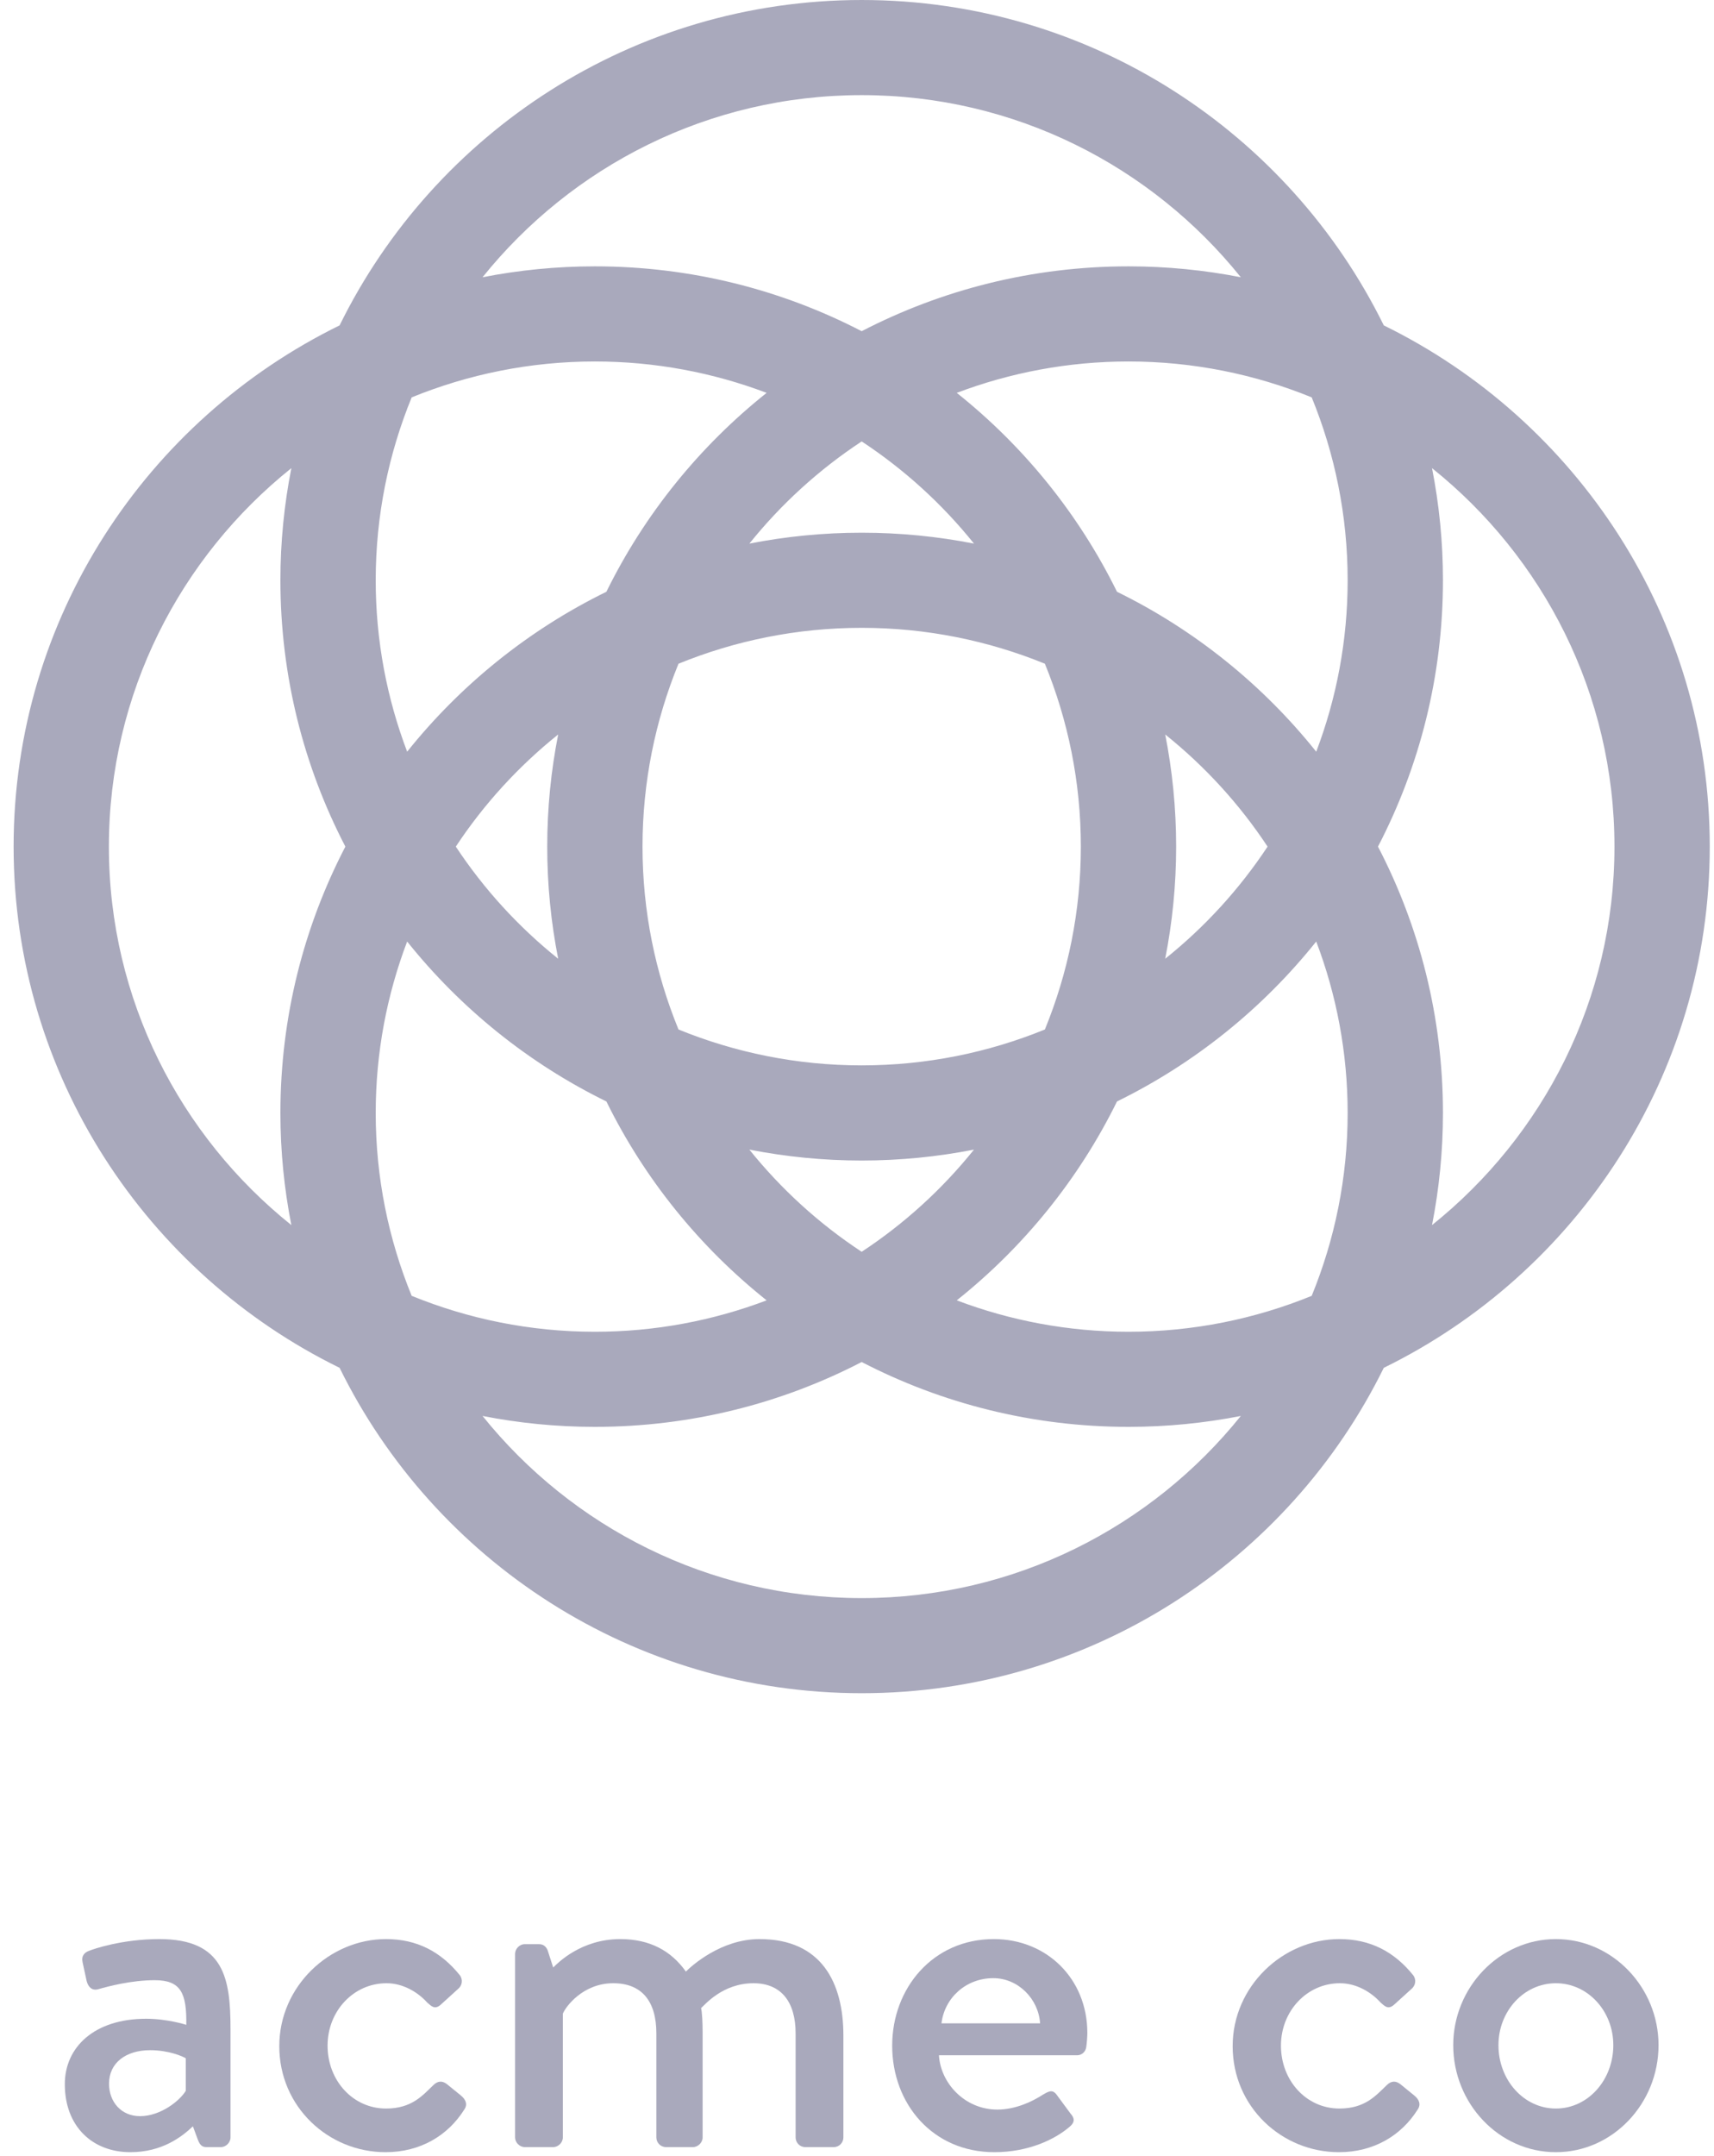 <?xml version="1.0" encoding="UTF-8" standalone="no"?>
<svg width="70px" height="88px" viewBox="0 0 70 88" version="1.1" xmlns="http://www.w3.org/2000/svg" xmlns:xlink="http://www.w3.org/1999/xlink">
    <!-- Generator: Sketch 39.1 (31720) - http://www.bohemiancoding.com/sketch -->
    <title>logo 3</title>
    <desc>Created with Sketch.</desc>
    <defs></defs>
    <g id="Page-1" stroke="none" stroke-width="1" fill="none" fill-rule="evenodd">
        <g id="Desktop-HD" transform="translate(-836, -406)">
            <g id="logo-3" transform="translate(836, 406)">
                <path d="M58.484,50.006 C58.776,48.524 58.93,46.994 58.93,45.429 C58.93,41.512 57.971,37.815 56.277,34.557 C57.971,31.299 58.93,27.602 58.93,23.685 C58.93,22.119 58.776,20.59 58.484,19.109 C63.022,22.74 65.935,28.314 65.935,34.557 C65.935,40.8 63.022,46.373 58.484,50.006 L58.484,50.006 Z M35.191,65.231 C28.934,65.231 23.348,62.324 19.707,57.797 C21.192,58.088 22.726,58.242 24.294,58.242 C28.221,58.242 31.926,57.285 35.191,55.595 C38.457,57.285 42.162,58.242 46.088,58.242 C47.657,58.242 49.191,58.088 50.675,57.797 C47.035,62.324 41.449,65.231 35.191,65.231 L35.191,65.231 Z M4.447,34.557 C4.447,28.314 7.361,22.74 11.899,19.109 C11.607,20.59 11.452,22.119 11.452,23.685 C11.452,27.602 12.411,31.299 14.105,34.557 C12.411,37.815 11.452,41.512 11.452,45.429 C11.452,46.994 11.607,48.524 11.899,50.006 C7.361,46.373 4.447,40.8 4.447,34.557 L4.447,34.557 Z M47.587,39.134 C47.879,37.652 48.034,36.123 48.034,34.557 C48.034,32.992 47.879,31.461 47.588,29.98 C49.208,31.278 50.621,32.822 51.768,34.557 C50.621,36.292 49.208,37.837 47.587,39.134 L47.587,39.134 Z M30.604,46.925 C32.089,47.216 33.623,47.371 35.191,47.371 C36.76,47.371 38.294,47.216 39.778,46.925 C38.479,48.542 36.931,49.952 35.191,51.096 C33.452,49.952 31.904,48.542 30.604,46.925 L30.604,46.925 Z M22.796,29.98 C22.503,31.461 22.349,32.992 22.349,34.557 C22.349,36.123 22.503,37.652 22.796,39.134 C21.175,37.837 19.762,36.292 18.615,34.557 C19.762,32.822 21.175,31.278 22.796,29.98 L22.796,29.98 Z M44.142,34.557 C44.142,37.198 43.617,39.717 42.673,42.022 C40.362,42.964 37.837,43.487 35.191,43.487 C32.545,43.487 30.02,42.964 27.71,42.022 C26.765,39.717 26.24,37.198 26.24,34.557 C26.24,31.917 26.765,29.398 27.71,27.092 C30.02,26.15 32.545,25.627 35.191,25.627 C37.837,25.627 40.362,26.15 42.673,27.092 C43.617,29.398 44.142,31.917 44.142,34.557 L44.142,34.557 Z M39.778,22.189 C38.294,21.898 36.76,21.744 35.191,21.744 C33.623,21.744 32.089,21.898 30.604,22.189 C31.904,20.572 33.452,19.162 35.191,18.018 C36.931,19.162 38.479,20.572 39.778,22.189 L39.778,22.189 Z M15.344,23.685 C15.344,21.045 15.869,18.525 16.813,16.22 C19.124,15.279 21.648,14.755 24.294,14.755 C26.763,14.755 29.127,15.211 31.309,16.036 C28.57,18.216 26.324,20.987 24.765,24.155 C21.591,25.709 18.813,27.951 16.628,30.683 C15.801,28.506 15.344,26.149 15.344,23.685 L15.344,23.685 Z M15.344,45.429 C15.344,42.966 15.801,40.608 16.628,38.431 C18.813,41.164 21.591,43.405 24.765,44.96 C26.324,48.127 28.57,50.898 31.309,53.078 C29.127,53.904 26.763,54.36 24.294,54.36 C21.648,54.36 19.124,53.836 16.813,52.894 C15.869,50.588 15.344,48.069 15.344,45.429 L15.344,45.429 Z M55.038,45.429 C55.038,48.069 54.514,50.588 53.57,52.894 C51.259,53.836 48.734,54.36 46.088,54.36 C43.619,54.36 41.256,53.904 39.074,53.078 C41.813,50.898 44.059,48.127 45.618,44.96 C48.792,43.405 51.569,41.164 53.755,38.431 C54.582,40.608 55.038,42.966 55.038,45.429 L55.038,45.429 Z M55.038,23.685 C55.038,26.149 54.582,28.506 53.755,30.683 C51.569,27.951 48.792,25.709 45.618,24.155 C44.059,20.987 41.813,18.216 39.074,16.036 C41.256,15.211 43.619,14.755 46.088,14.755 C48.734,14.755 51.259,15.279 53.57,16.22 C54.514,18.525 55.038,21.045 55.038,23.685 L55.038,23.685 Z M35.191,3.883 C41.449,3.883 47.035,6.789 50.675,11.317 C49.191,11.026 47.657,10.872 46.088,10.872 C42.162,10.872 38.457,11.828 35.191,13.519 C31.926,11.828 28.221,10.872 24.294,10.872 C22.726,10.872 21.192,11.026 19.707,11.317 C23.348,6.789 28.934,3.883 35.191,3.883 L35.191,3.883 Z M69.827,34.557 C69.827,25.227 64.391,17.141 56.514,13.282 C52.647,5.423 44.543,6.98412697e-05 35.191,6.98412697e-05 C25.84,6.98412697e-05 17.735,5.423 13.869,13.282 C5.992,17.141 0.556,25.227 0.556,34.557 C0.556,43.887 5.992,51.973 13.869,55.832 C17.735,63.691 25.84,69.114 35.191,69.114 C44.543,69.114 52.647,63.691 56.514,55.832 C64.391,51.973 69.827,43.887 69.827,34.557 L69.827,34.557 Z" id="Fill-1" fill="#a9a9bc"></path>
                <path d="M5.719,86.378 C6.55,86.378 7.339,85.756 7.588,85.342 L7.588,84.017 C7.463,83.934 6.881,83.685 6.135,83.685 C5.138,83.685 4.453,84.203 4.453,85.052 C4.453,85.798 4.952,86.378 5.719,86.378 M5.969,82.402 C6.84,82.402 7.608,82.65 7.608,82.65 C7.629,81.346 7.38,80.828 6.321,80.828 C5.367,80.828 4.432,81.076 3.997,81.2 C3.748,81.262 3.603,81.097 3.54,80.869 L3.374,80.102 C3.311,79.834 3.457,79.689 3.644,79.627 C3.789,79.565 4.972,79.15 6.508,79.15 C9.165,79.15 9.414,80.765 9.414,82.837 L9.414,87.247 C9.414,87.455 9.227,87.641 9.019,87.641 L8.438,87.641 C8.251,87.641 8.169,87.558 8.085,87.351 L7.878,86.792 C7.421,87.227 6.612,87.848 5.325,87.848 C3.769,87.848 2.647,86.792 2.647,85.073 C2.647,83.561 3.851,82.402 5.969,82.402" id="Fill-3" fill="#a9a9bc"></path>
                <path d="M15.765,79.15 C17.031,79.15 18.006,79.668 18.775,80.62 C18.92,80.807 18.878,81.055 18.691,81.2 L18.006,81.822 C17.757,82.049 17.612,81.884 17.446,81.739 C17.072,81.324 16.47,80.952 15.786,80.952 C14.436,80.952 13.378,82.091 13.378,83.499 C13.378,84.928 14.416,86.067 15.765,86.067 C16.823,86.067 17.259,85.529 17.695,85.115 C17.881,84.928 18.068,84.928 18.255,85.073 L18.816,85.529 C19.023,85.694 19.107,85.901 18.961,86.108 C18.297,87.164 17.176,87.848 15.744,87.848 C13.419,87.848 11.406,86.004 11.406,83.52 C11.406,81.076 13.461,79.15 15.765,79.15" id="Fill-5" fill="#a9a9bc"></path>
                <path d="M21.036,79.751 C21.036,79.544 21.223,79.357 21.43,79.357 L22.012,79.357 C22.199,79.357 22.303,79.461 22.365,79.606 L22.593,80.31 C22.78,80.124 23.735,79.15 25.333,79.15 C26.536,79.15 27.409,79.627 28.011,80.476 C28.239,80.248 29.443,79.15 31.02,79.15 C33.552,79.15 34.444,80.931 34.444,83.085 L34.444,87.248 C34.444,87.454 34.278,87.641 34.05,87.641 L32.888,87.641 C32.66,87.641 32.493,87.454 32.493,87.248 L32.493,83.002 C32.493,81.697 31.892,80.952 30.771,80.952 C29.505,80.952 28.778,81.843 28.633,81.966 C28.675,82.153 28.695,82.547 28.695,82.961 L28.695,87.248 C28.695,87.454 28.508,87.641 28.301,87.641 L27.201,87.641 C26.972,87.641 26.806,87.454 26.806,87.248 L26.806,83.002 C26.806,81.676 26.204,80.952 25.043,80.952 C23.797,80.952 23.091,81.925 22.987,82.195 L22.987,87.248 C22.987,87.454 22.8,87.641 22.593,87.641 L21.43,87.641 C21.223,87.641 21.036,87.454 21.036,87.248 L21.036,79.751 Z" id="Fill-7" fill="#a9a9bc"></path>
                <path d="M42.477,82.588 C42.414,81.594 41.584,80.745 40.567,80.745 C39.446,80.745 38.575,81.552 38.45,82.588 L42.477,82.588 Z M40.588,79.15 C42.746,79.15 44.407,80.766 44.407,82.982 C44.407,83.126 44.386,83.395 44.365,83.54 C44.345,83.748 44.179,83.892 43.992,83.892 L38.347,83.892 C38.409,85.011 39.384,86.109 40.733,86.109 C41.48,86.109 42.166,85.777 42.58,85.508 C42.829,85.363 42.975,85.28 43.141,85.487 L43.722,86.274 C43.867,86.44 43.93,86.605 43.681,86.813 C43.079,87.33 41.999,87.848 40.608,87.848 C38.097,87.848 36.437,85.881 36.437,83.499 C36.437,81.159 38.097,79.15 40.588,79.15 L40.588,79.15 Z" id="Fill-9" fill="#a9a9bc"></path>
                <path d="M54.701,79.15 C55.967,79.15 56.942,79.668 57.711,80.62 C57.856,80.807 57.815,81.055 57.628,81.2 L56.942,81.822 C56.693,82.049 56.548,81.884 56.382,81.739 C56.009,81.324 55.407,80.952 54.722,80.952 C53.372,80.952 52.314,82.091 52.314,83.499 C52.314,84.928 53.352,86.067 54.701,86.067 C55.759,86.067 56.196,85.529 56.632,85.115 C56.818,84.928 57.005,84.928 57.192,85.073 L57.752,85.529 C57.96,85.694 58.043,85.901 57.897,86.108 C57.233,87.164 56.112,87.848 54.68,87.848 C52.355,87.848 50.342,86.004 50.342,83.52 C50.342,81.076 52.397,79.15 54.701,79.15" id="Fill-11" fill="#a9a9bc"></path>
                <path d="M63.542,86.067 C64.85,86.067 65.888,84.907 65.888,83.479 C65.888,82.091 64.85,80.952 63.542,80.952 C62.235,80.952 61.197,82.091 61.197,83.479 C61.197,84.907 62.235,86.067 63.542,86.067 M63.542,79.15 C65.867,79.15 67.735,81.138 67.735,83.479 C67.735,85.86 65.867,87.848 63.542,87.848 C61.218,87.848 59.35,85.86 59.35,83.479 C59.35,81.138 61.218,79.15 63.542,79.15" id="Fill-13" fill="#a9a9bc"></path>
            </g>
        </g>
    </g>
</svg>